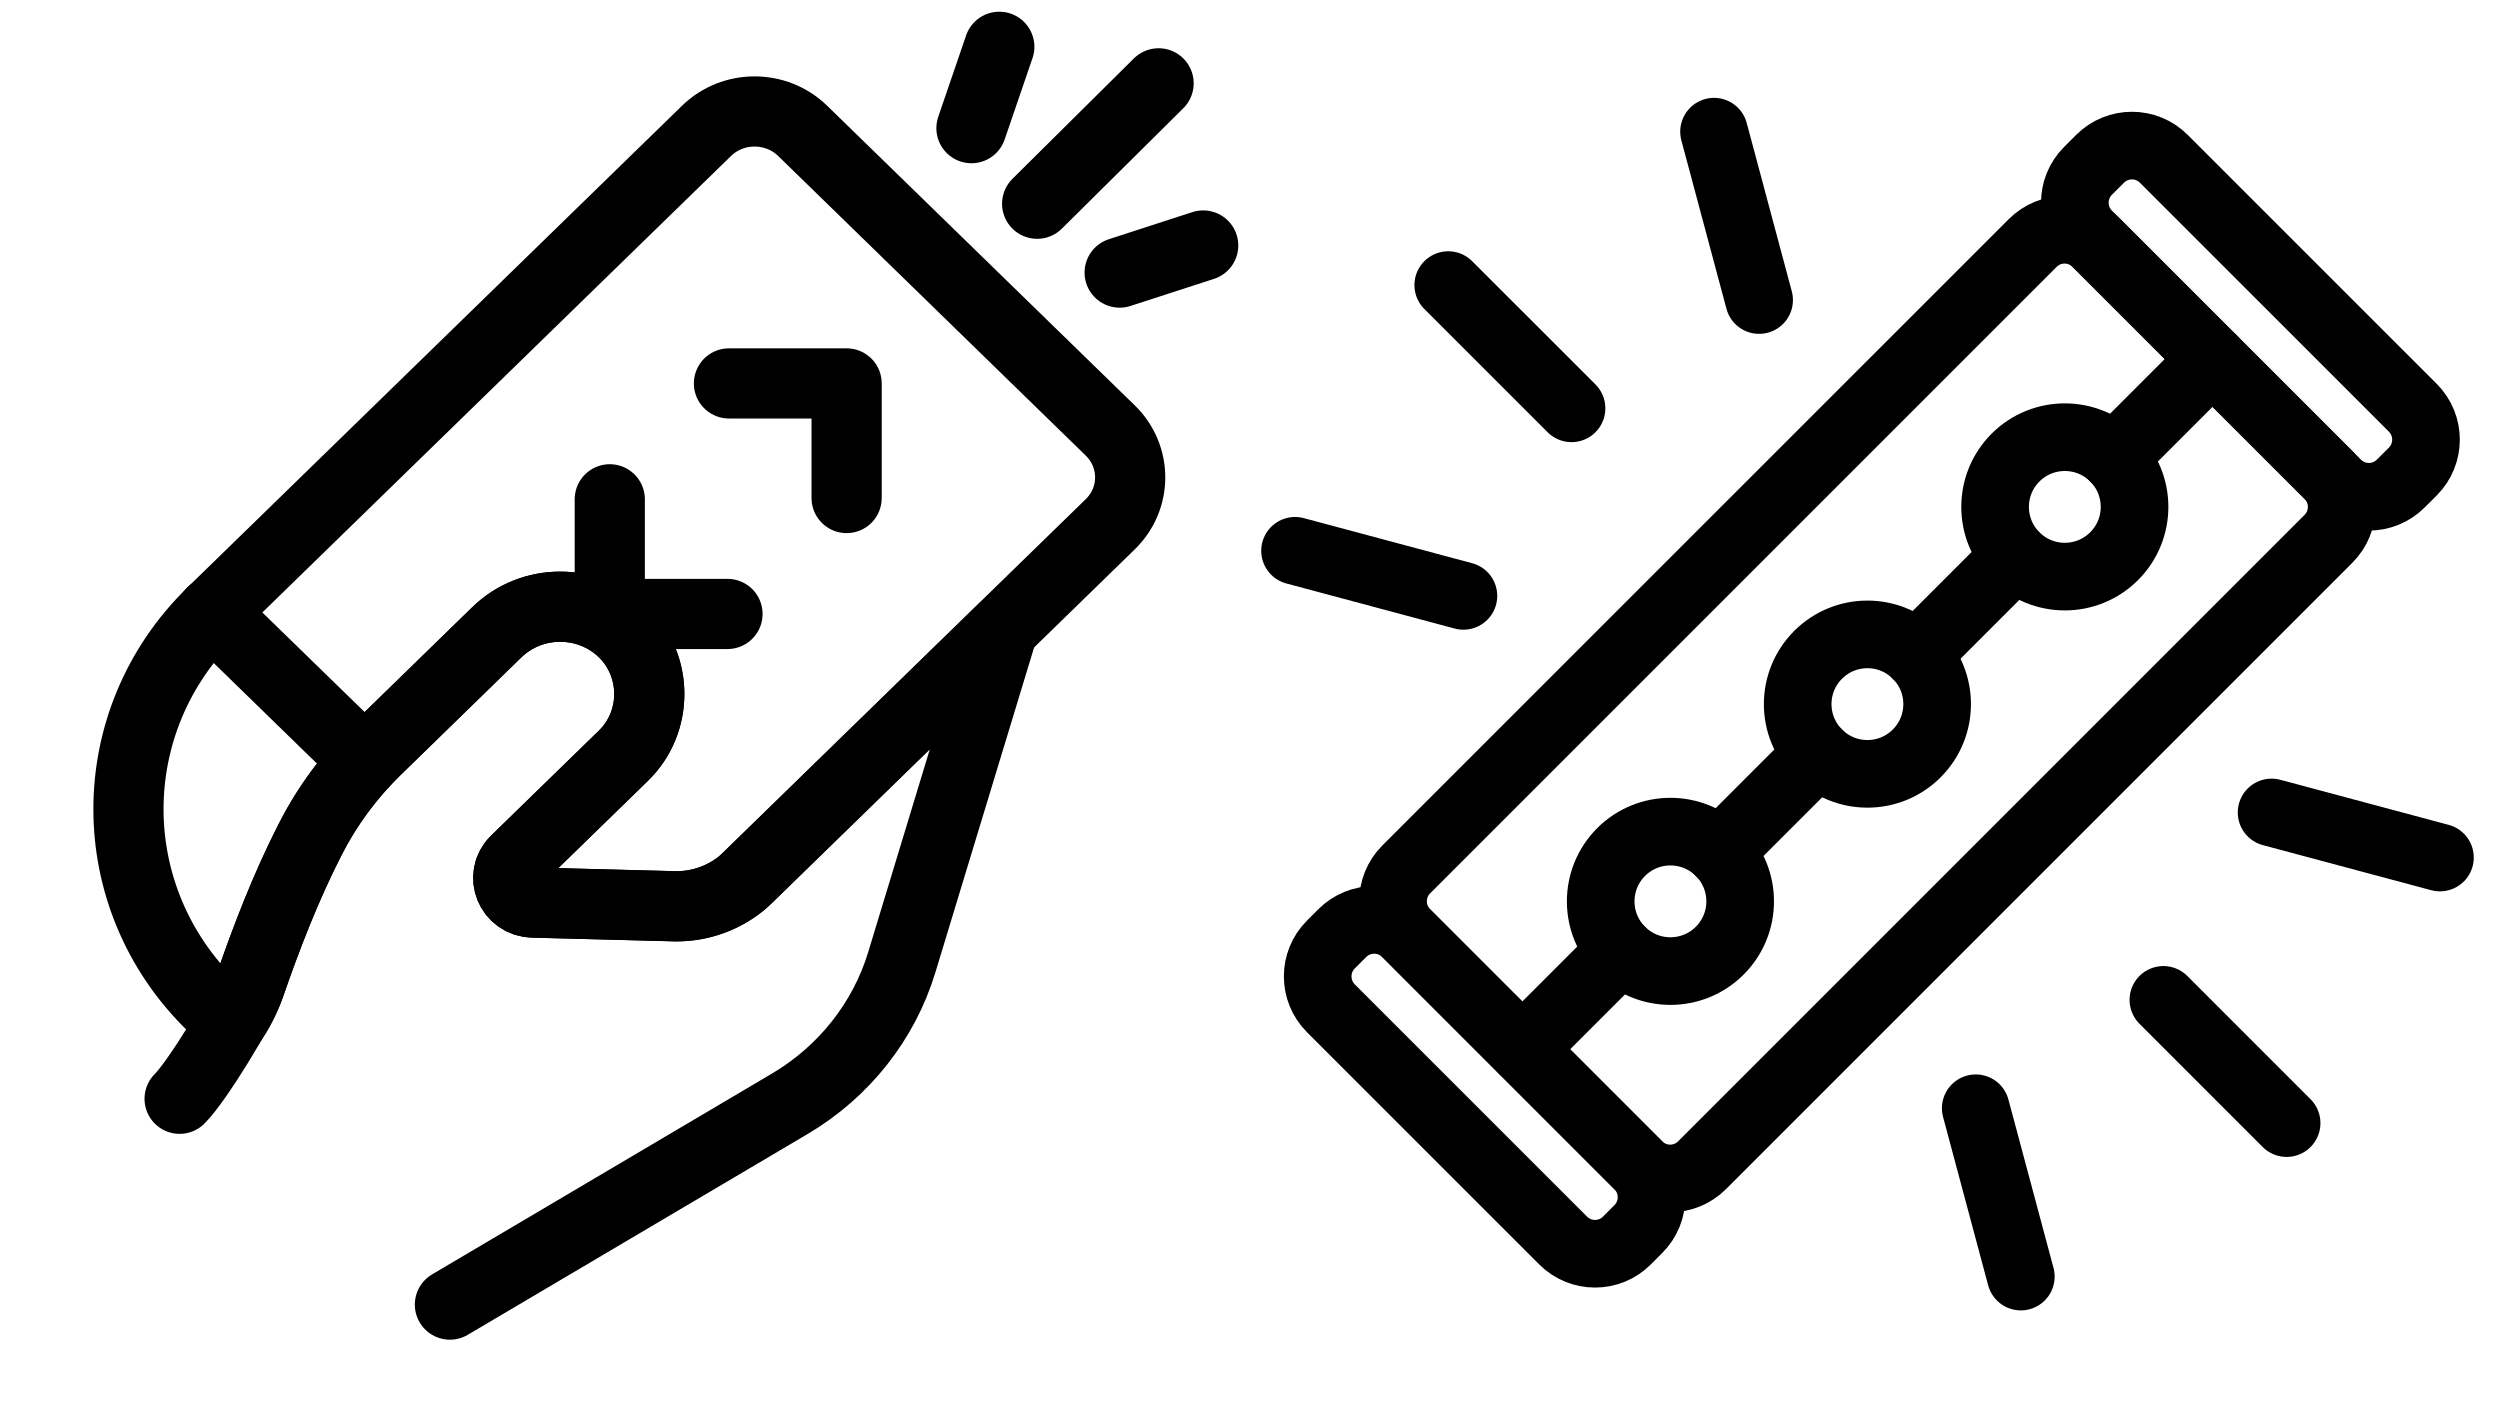 <svg xmlns="http://www.w3.org/2000/svg" fill="none" viewBox="0 0 57 32" height="32" width="57">
<g clip-path="url(#clip0_18013_1273)">
<path stroke-linejoin="round" stroke-linecap="round" stroke-miterlimit="10" stroke-width="1.6" stroke="black" d="M16.62 8.742H19.303V11.355"></path>
<path stroke-linejoin="round" stroke-linecap="round" stroke-miterlimit="10" stroke-width="1.6" stroke="black" d="M13.903 11.384V13.998H16.587"></path>
<path stroke-linejoin="round" stroke-linecap="round" stroke-miterlimit="10" stroke-width="1.6" stroke="black" d="M22.149 2.922L22.784 1.067"></path>
<path stroke-linejoin="round" stroke-linecap="round" stroke-miterlimit="10" stroke-width="1.6" stroke="black" d="M25.528 6.215L27.433 5.597"></path>
<path stroke-linecap="round" stroke-width="1.6" stroke="black" d="M26.416 1.9L23.647 4.645"></path>
<path stroke-linejoin="round" stroke-linecap="round" stroke-miterlimit="10" stroke-width="1.6" stroke="black" d="M12.032 6.954L4.836 13.963C2.294 16.44 2.293 20.455 4.836 22.932C4.975 23.067 5.119 23.196 5.266 23.316C5.446 23.058 5.589 22.778 5.691 22.484C6.083 21.35 6.517 20.232 7.061 19.16L7.071 19.141C7.4 18.492 7.821 17.892 8.321 17.358C8.405 17.267 8.491 17.179 8.58 17.093L11.328 14.416C12.126 13.639 13.419 13.639 14.216 14.416C14.997 15.181 15.003 16.462 14.216 17.229L11.757 19.624C11.4 19.971 11.644 20.565 12.148 20.579L15.421 20.665C15.979 20.665 16.517 20.468 16.936 20.114L25.314 11.953C25.92 11.363 25.92 10.406 25.314 9.815L18.302 2.985C17.696 2.394 16.713 2.394 16.107 2.985L12.032 6.954Z"></path>
<path stroke-linejoin="round" stroke-linecap="round" stroke-miterlimit="10" stroke-width="1.6" stroke="black" d="M10.258 29.745L18.008 25.166C19.241 24.437 20.152 23.286 20.561 21.939L22.868 14.344L17.058 20.003C16.624 20.426 16.035 20.663 15.421 20.663L12.147 20.577C11.643 20.564 11.4 19.97 11.757 19.622L14.216 17.227C15.003 16.46 14.997 15.18 14.216 14.415C13.418 13.638 12.126 13.638 11.328 14.415L8.58 17.092C7.966 17.69 7.456 18.382 7.071 19.14L7.061 19.159C6.516 20.23 6.083 21.349 5.691 22.483C5.519 22.978 4.481 24.676 4.095 25.052"></path>
<path stroke-linejoin="round" stroke-linecap="round" stroke-miterlimit="10" stroke-width="1.6" stroke="black" d="M4.832 13.961L8.317 17.355"></path>
</g>
<g clip-path="url(#clip1_18013_1273)">
<path stroke-linecap="round" stroke-miterlimit="10" stroke-width="1.542" stroke="black" d="M53.09 10.831L47.799 5.54C47.398 5.138 46.747 5.138 46.346 5.54L32.062 19.823C31.661 20.224 31.661 20.875 32.062 21.277L37.353 26.567C37.755 26.969 38.405 26.969 38.807 26.567L53.09 12.284C53.491 11.883 53.491 11.232 53.09 10.831Z"></path>
<path stroke-linecap="round" stroke-miterlimit="10" stroke-width="1.542" stroke="black" d="M43.701 17.178C43.08 17.799 42.074 17.799 41.453 17.178C40.832 16.557 40.832 15.55 41.453 14.93C42.074 14.309 43.08 14.309 43.701 14.93C44.322 15.55 44.322 16.557 43.701 17.178Z"></path>
<path stroke-linecap="round" stroke-miterlimit="10" stroke-width="1.542" stroke="black" d="M48.202 12.681C47.581 13.302 46.575 13.302 45.954 12.681C45.333 12.061 45.333 11.054 45.954 10.433C46.575 9.813 47.581 9.813 48.202 10.433C48.823 11.054 48.823 12.061 48.202 12.681Z"></path>
<path stroke-linecap="round" stroke-miterlimit="10" stroke-width="1.542" stroke="black" d="M39.21 21.675C38.589 22.296 37.582 22.296 36.961 21.675C36.341 21.054 36.341 20.048 36.961 19.427C37.582 18.806 38.589 18.806 39.21 19.427C39.831 20.048 39.831 21.054 39.21 21.675Z"></path>
<path stroke-linecap="round" stroke-miterlimit="10" stroke-width="1.542" stroke="black" d="M55.012 9.297L49.335 3.621C48.934 3.219 48.283 3.219 47.881 3.621L47.607 3.895C47.206 4.296 47.206 4.947 47.607 5.348L53.284 11.025C53.685 11.427 54.336 11.427 54.737 11.025L55.012 10.751C55.413 10.349 55.413 9.699 55.012 9.297Z"></path>
<path stroke-linecap="round" stroke-miterlimit="10" stroke-width="1.542" stroke="black" d="M37.354 26.57L32.059 21.274C31.657 20.873 31.006 20.873 30.605 21.274L30.344 21.535C29.943 21.936 29.943 22.587 30.344 22.989L35.64 28.284C36.041 28.686 36.692 28.686 37.093 28.284L37.354 28.023C37.755 27.622 37.755 26.971 37.354 26.57Z"></path>
<path stroke-linecap="round" stroke-miterlimit="10" stroke-width="1.542" stroke="black" d="M39.208 19.426L41.456 17.178"></path>
<path stroke-linecap="round" stroke-miterlimit="10" stroke-width="1.542" stroke="black" d="M43.699 14.93L45.948 12.681"></path>
<path stroke-linecap="round" stroke-miterlimit="10" stroke-width="1.542" stroke="black" d="M48.199 10.433L50.447 8.185"></path>
<path stroke-linecap="round" stroke-miterlimit="10" stroke-width="1.542" stroke="black" d="M36.959 21.674L34.711 23.922"></path>
<path stroke-linecap="round" stroke-miterlimit="10" stroke-width="1.542" stroke="black" d="M35.831 9.31L33.02 6.5"></path>
<path stroke-linecap="round" stroke-miterlimit="10" stroke-width="1.542" stroke="black" d="M33.366 13.586L29.527 12.558"></path>
<path stroke-linecap="round" stroke-miterlimit="10" stroke-width="1.542" stroke="black" d="M45.047 25.268L46.075 29.106"></path>
<path stroke-linecap="round" stroke-miterlimit="10" stroke-width="1.542" stroke="black" d="M49.325 22.797L52.135 25.607"></path>
<path stroke-linecap="round" stroke-miterlimit="10" stroke-width="1.542" stroke="black" d="M51.792 18.524L55.631 19.552"></path>
<path stroke-linecap="round" stroke-miterlimit="10" stroke-width="1.542" stroke="black" d="M40.108 6.841L39.08 3.002"></path>
</g>
<defs>
<clipPath id="clip0_18013_1273">
<rect transform="translate(0.232)" fill="white" height="32" width="28.267"></rect>
</clipPath>
<clipPath id="clip1_18013_1273">
<rect transform="translate(28.499 1.866)" fill="white" height="28.269" width="28.269"></rect>
</clipPath>
</defs>
</svg>
